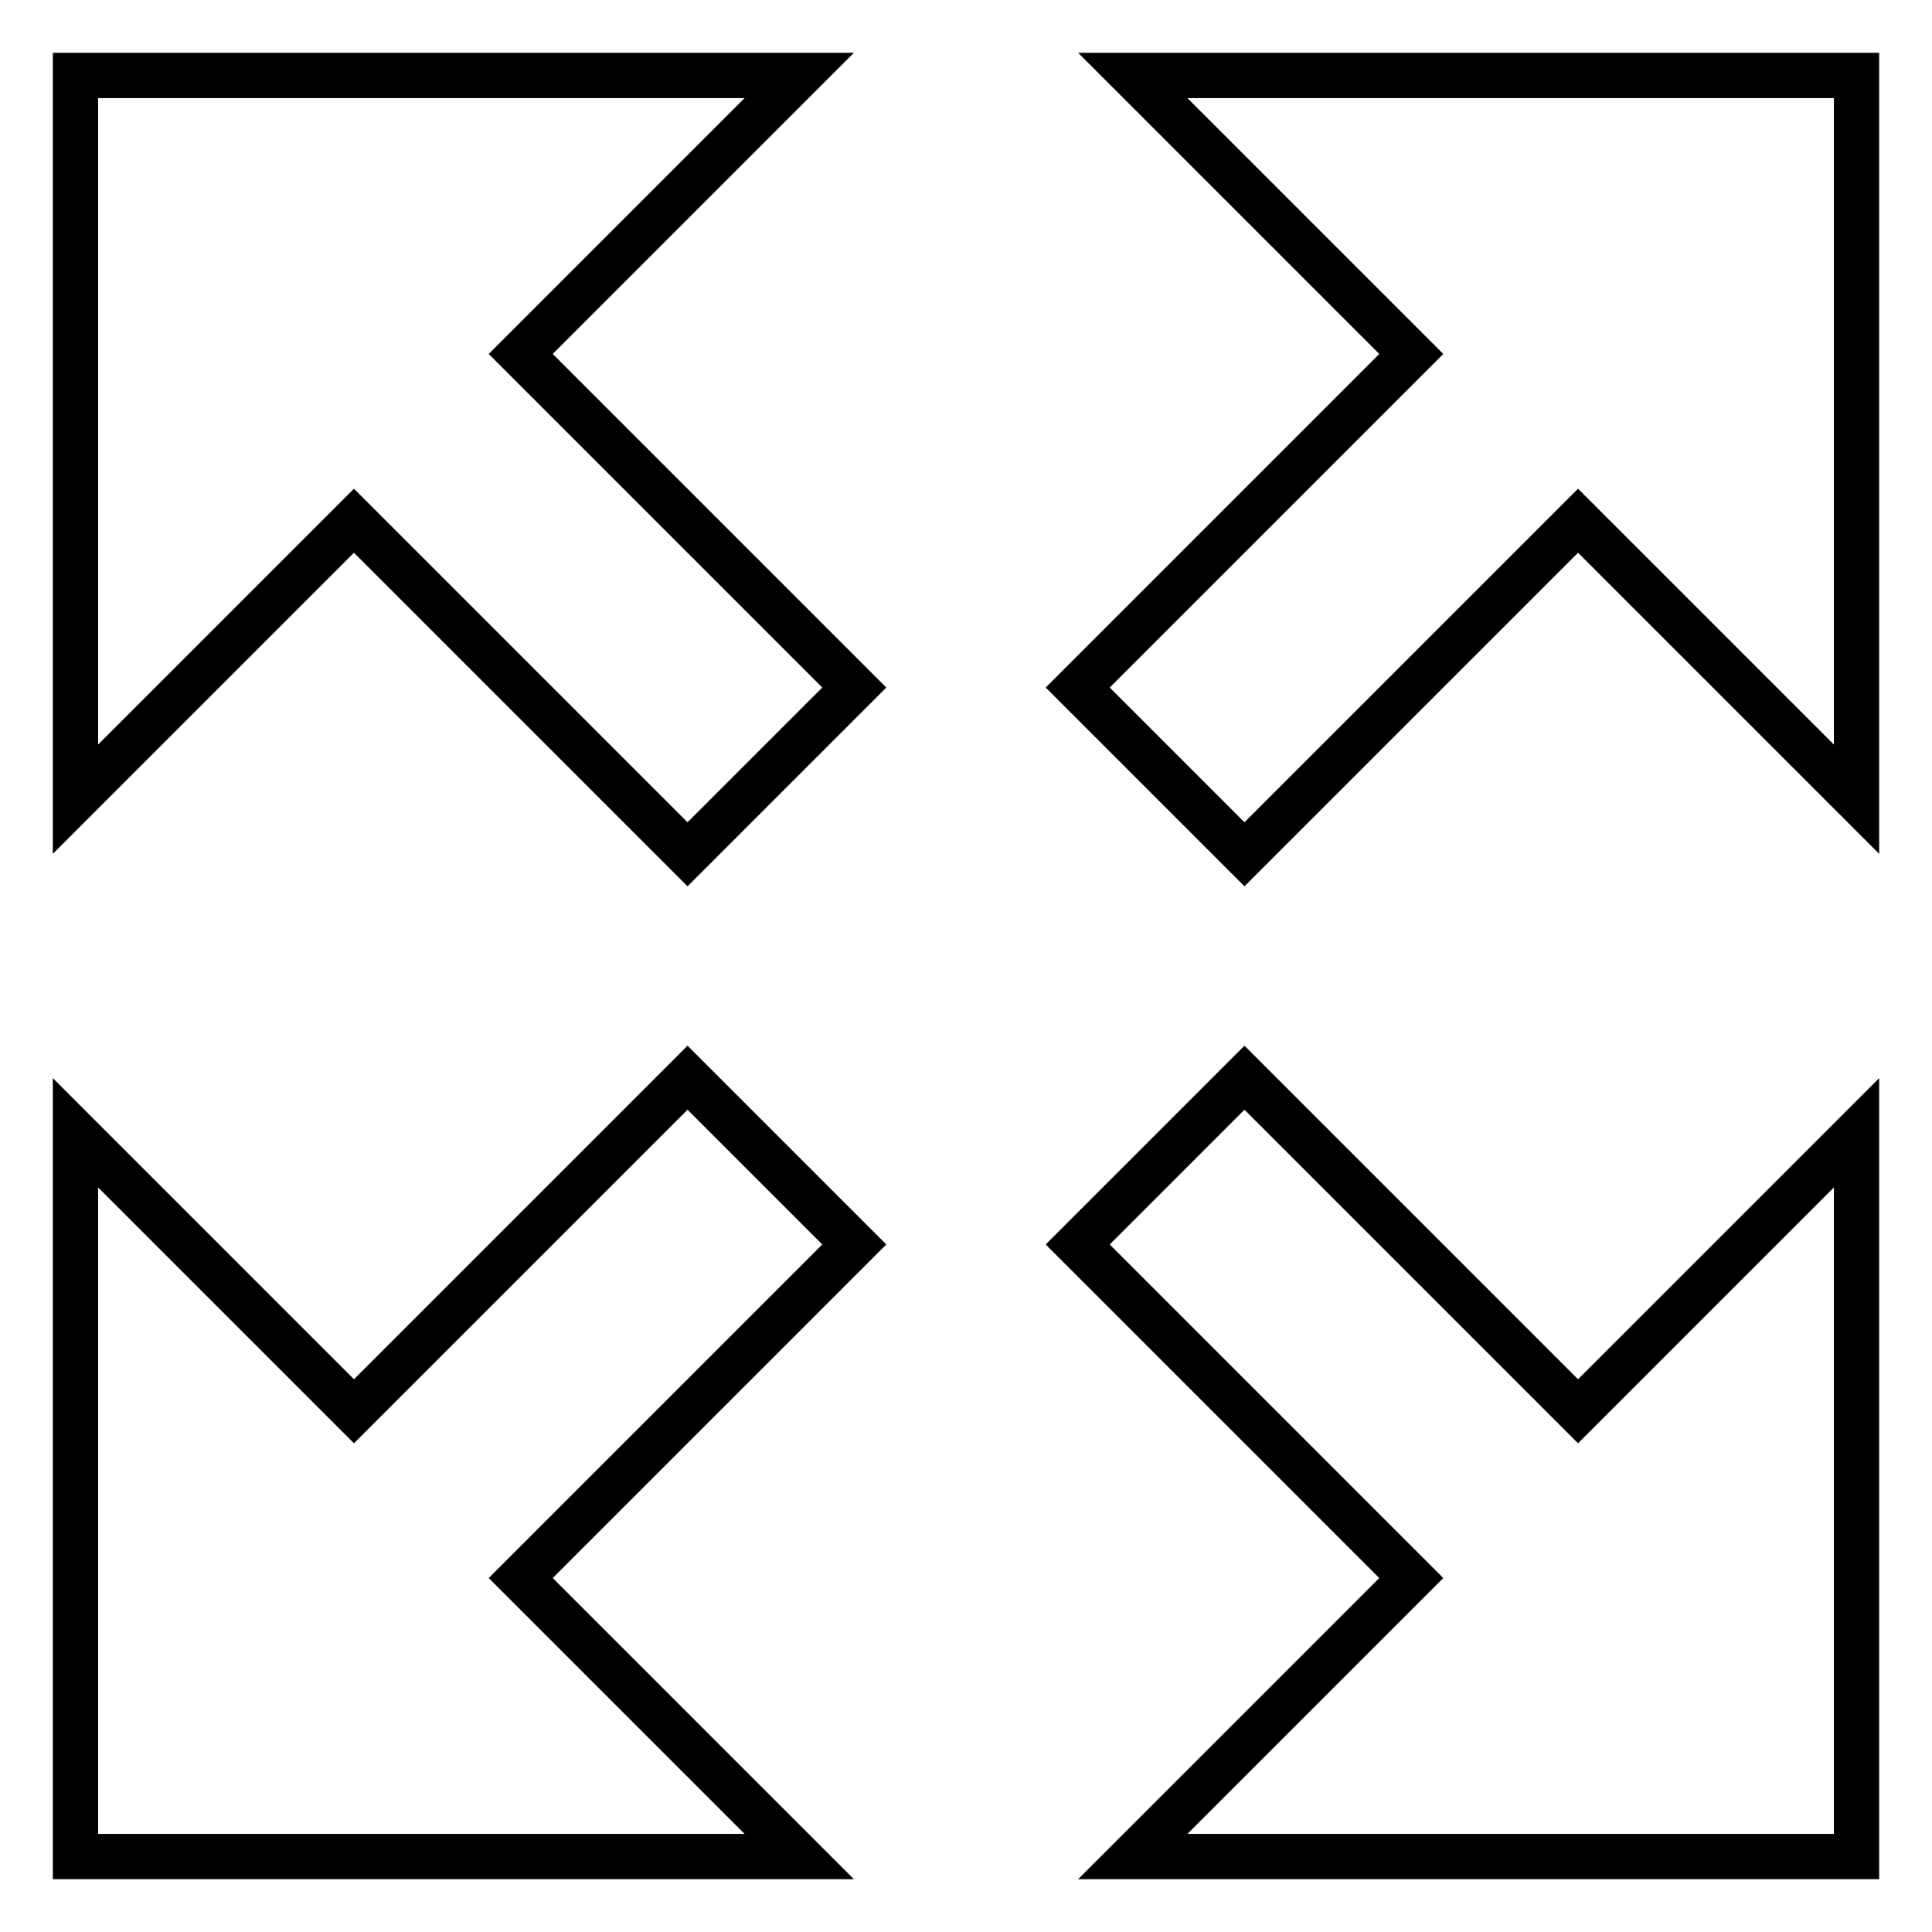 <?xml version="1.0" encoding="utf-8"?>
<!-- Svg Vector Icons : http://www.onlinewebfonts.com/icon -->
<!DOCTYPE svg PUBLIC "-//W3C//DTD SVG 1.1//EN" "http://www.w3.org/Graphics/SVG/1.1/DTD/svg11.dtd">
<svg version="1.1" xmlns="http://www.w3.org/2000/svg" xmlns:xlink="http://www.w3.org/1999/xlink" x="0px" y="0px" viewBox="0 0 256 256" enable-background="new 0 0 256 256" xml:space="preserve">
<g> <path stroke-width="6" fill-opacity="0" stroke="#000000"  d="M246,10h-95.9L187,46.9l-44.2,44.2l22.1,22.1L209.1,69l36.9,36.9L246,10z M246,246v-95.9L209.1,187 l-44.2-44.2l-22.1,22.1l44.2,44.2L150.1,246L246,246z M10,246h95.9L69,209.1l44.2-44.2l-22.1-22.1L46.9,187L10,150.1L10,246z  M10,10v95.9L46.9,69l44.2,44.2l22.1-22.1L69,46.9L105.9,10L10,10z"/></g>
</svg>
